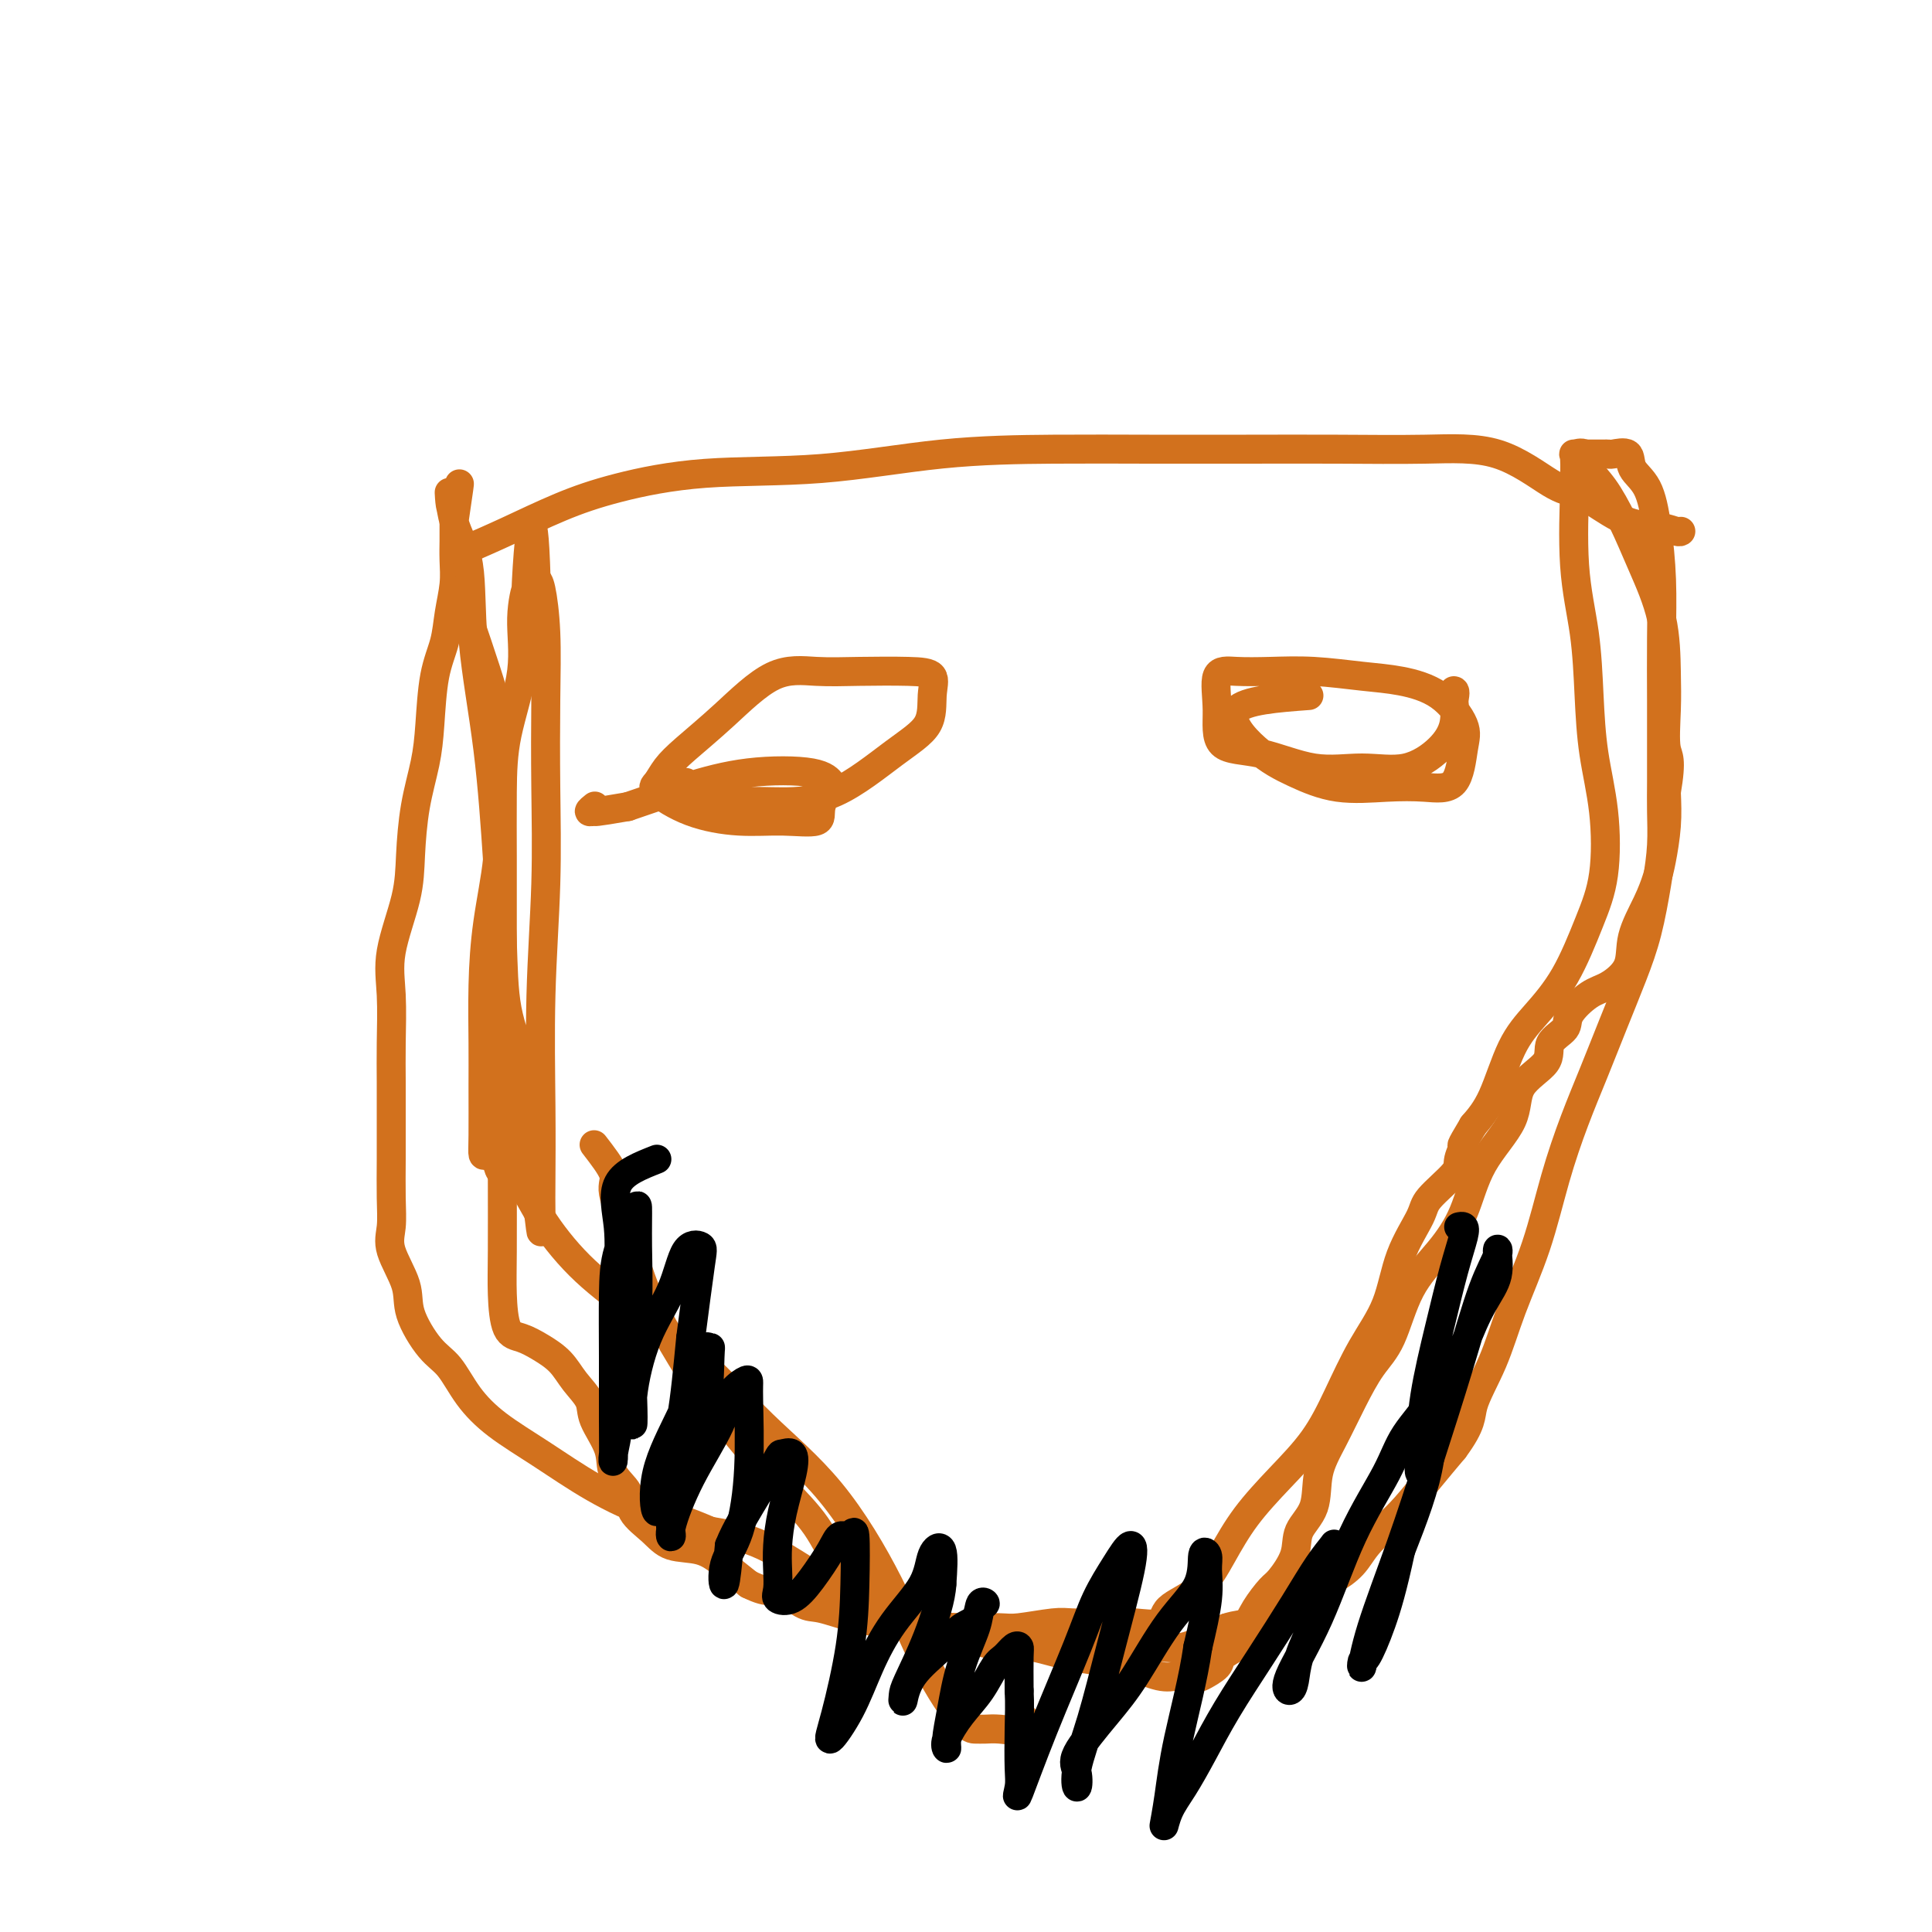 <svg viewBox='0 0 400 400' version='1.1' xmlns='http://www.w3.org/2000/svg' xmlns:xlink='http://www.w3.org/1999/xlink'><g fill='none' stroke='#D2711D' stroke-width='6' stroke-linecap='round' stroke-linejoin='round'><path d='M97,128c2.532,7.421 5.064,14.843 6,19c0.936,4.157 0.275,5.050 0,8c-0.275,2.950 -0.165,7.956 0,12c0.165,4.044 0.384,7.125 0,11c-0.384,3.875 -1.371,8.543 -2,13c-0.629,4.457 -0.901,8.704 -1,13c-0.099,4.296 -0.025,8.640 0,12c0.025,3.360 0.000,5.737 0,9c-0.000,3.263 0.024,7.414 0,10c-0.024,2.586 -0.098,3.609 0,4c0.098,0.391 0.367,0.150 1,0c0.633,-0.150 1.628,-0.209 2,0c0.372,0.209 0.120,0.685 0,1c-0.120,0.315 -0.109,0.469 0,1c0.109,0.531 0.317,1.437 1,2c0.683,0.563 1.842,0.781 3,1'/><path d='M107,244c1.859,2.089 3.008,4.812 5,8c1.992,3.188 4.828,6.842 8,10c3.172,3.158 6.681,5.820 11,9c4.319,3.180 9.447,6.876 14,11c4.553,4.124 8.532,8.674 13,13c4.468,4.326 9.424,8.427 14,14c4.576,5.573 8.773,12.618 12,19c3.227,6.382 5.485,12.102 8,17c2.515,4.898 5.287,8.975 7,11c1.713,2.025 2.368,1.999 3,2c0.632,0.001 1.241,0.028 2,0c0.759,-0.028 1.667,-0.111 3,0c1.333,0.111 3.090,0.414 4,0c0.910,-0.414 0.974,-1.547 1,-2c0.026,-0.453 0.013,-0.227 0,0'/><path d='M123,237c1.762,2.283 3.524,4.566 4,6c0.476,1.434 -0.333,2.020 0,4c0.333,1.980 1.809,5.353 3,9c1.191,3.647 2.097,7.568 4,12c1.903,4.432 4.802,9.375 7,13c2.198,3.625 3.695,5.932 6,9c2.305,3.068 5.418,6.897 8,10c2.582,3.103 4.634,5.481 7,8c2.366,2.519 5.047,5.179 7,8c1.953,2.821 3.177,5.801 5,8c1.823,2.199 4.246,3.615 6,5c1.754,1.385 2.839,2.738 4,4c1.161,1.262 2.396,2.433 4,3c1.604,0.567 3.576,0.530 5,1c1.424,0.470 2.302,1.446 4,2c1.698,0.554 4.218,0.684 6,1c1.782,0.316 2.826,0.817 4,1c1.174,0.183 2.479,0.049 3,0c0.521,-0.049 0.260,-0.013 1,0c0.740,0.013 2.481,0.004 4,0c1.519,-0.004 2.814,-0.001 4,0c1.186,0.001 2.262,0.002 4,0c1.738,-0.002 4.138,-0.006 6,0c1.862,0.006 3.187,0.024 5,0c1.813,-0.024 4.115,-0.089 6,0c1.885,0.089 3.354,0.332 5,0c1.646,-0.332 3.470,-1.238 5,-2c1.530,-0.762 2.765,-1.381 4,-2'/><path d='M254,337c2.220,-0.724 3.271,-0.534 4,-1c0.729,-0.466 1.135,-1.586 2,-3c0.865,-1.414 2.190,-3.120 3,-4c0.810,-0.880 1.105,-0.933 2,-2c0.895,-1.067 2.392,-3.150 3,-5c0.608,-1.850 0.329,-3.469 1,-5c0.671,-1.531 2.293,-2.975 3,-5c0.707,-2.025 0.499,-4.630 1,-7c0.501,-2.370 1.710,-4.505 3,-7c1.290,-2.495 2.661,-5.351 4,-8c1.339,-2.649 2.644,-5.092 4,-7c1.356,-1.908 2.761,-3.280 4,-6c1.239,-2.720 2.312,-6.788 4,-10c1.688,-3.212 3.992,-5.569 6,-8c2.008,-2.431 3.719,-4.936 5,-8c1.281,-3.064 2.130,-6.686 4,-10c1.870,-3.314 4.761,-6.319 6,-9c1.239,-2.681 0.826,-5.038 2,-7c1.174,-1.962 3.934,-3.531 5,-5c1.066,-1.469 0.437,-2.839 1,-4c0.563,-1.161 2.320,-2.111 3,-3c0.680,-0.889 0.285,-1.715 1,-3c0.715,-1.285 2.541,-3.028 4,-4c1.459,-0.972 2.552,-1.173 4,-2c1.448,-0.827 3.252,-2.280 4,-4c0.748,-1.720 0.439,-3.707 1,-6c0.561,-2.293 1.993,-4.891 3,-7c1.007,-2.109 1.590,-3.730 2,-5c0.410,-1.270 0.649,-2.188 1,-4c0.351,-1.812 0.815,-4.518 1,-7c0.185,-2.482 0.093,-4.741 0,-7'/><path d='M345,164c1.238,-7.215 0.334,-7.252 0,-9c-0.334,-1.748 -0.098,-5.207 0,-8c0.098,-2.793 0.056,-4.922 0,-8c-0.056,-3.078 -0.127,-7.106 -1,-11c-0.873,-3.894 -2.547,-7.654 -4,-11c-1.453,-3.346 -2.684,-6.280 -4,-9c-1.316,-2.720 -2.717,-5.228 -4,-7c-1.283,-1.772 -2.449,-2.809 -3,-4c-0.551,-1.191 -0.487,-2.538 -1,-3c-0.513,-0.462 -1.603,-0.040 -2,0c-0.397,0.040 -0.100,-0.302 0,1c0.100,1.302 0.002,4.247 0,5c-0.002,0.753 0.092,-0.688 0,2c-0.092,2.688 -0.372,9.503 0,15c0.372,5.497 1.394,9.675 2,14c0.606,4.325 0.796,8.798 1,13c0.204,4.202 0.423,8.134 1,12c0.577,3.866 1.513,7.667 2,12c0.487,4.333 0.525,9.199 0,13c-0.525,3.801 -1.613,6.536 -3,10c-1.387,3.464 -3.073,7.658 -5,11c-1.927,3.342 -4.094,5.834 -6,8c-1.906,2.166 -3.552,4.006 -5,7c-1.448,2.994 -2.700,7.141 -4,10c-1.300,2.859 -2.650,4.429 -4,6'/><path d='M305,233c-3.327,5.549 -2.146,3.923 -2,4c0.146,0.077 -0.745,1.857 -1,3c-0.255,1.143 0.124,1.650 -1,3c-1.124,1.350 -3.752,3.543 -5,5c-1.248,1.457 -1.116,2.179 -2,4c-0.884,1.821 -2.782,4.743 -4,8c-1.218,3.257 -1.755,6.851 -3,10c-1.245,3.149 -3.200,5.855 -5,9c-1.800,3.145 -3.447,6.730 -5,10c-1.553,3.270 -3.014,6.227 -5,9c-1.986,2.773 -4.498,5.364 -7,8c-2.502,2.636 -4.996,5.316 -7,8c-2.004,2.684 -3.519,5.370 -5,8c-1.481,2.630 -2.927,5.202 -5,7c-2.073,1.798 -4.773,2.821 -6,4c-1.227,1.179 -0.983,2.512 -2,3c-1.017,0.488 -3.297,0.130 -5,0c-1.703,-0.130 -2.830,-0.031 -4,0c-1.170,0.031 -2.382,-0.006 -4,0c-1.618,0.006 -3.641,0.054 -5,0c-1.359,-0.054 -2.054,-0.212 -4,0c-1.946,0.212 -5.143,0.793 -7,1c-1.857,0.207 -2.373,0.040 -4,0c-1.627,-0.040 -4.365,0.047 -7,0c-2.635,-0.047 -5.166,-0.229 -7,0c-1.834,0.229 -2.972,0.868 -5,0c-2.028,-0.868 -4.946,-3.243 -8,-5c-3.054,-1.757 -6.245,-2.896 -10,-5c-3.755,-2.104 -8.073,-5.173 -12,-7c-3.927,-1.827 -7.464,-2.414 -11,-3'/><path d='M147,317c-8.765,-3.790 -10.178,-3.264 -13,-4c-2.822,-0.736 -7.052,-2.736 -11,-5c-3.948,-2.264 -7.615,-4.794 -11,-7c-3.385,-2.206 -6.487,-4.087 -9,-6c-2.513,-1.913 -4.436,-3.856 -6,-6c-1.564,-2.144 -2.770,-4.488 -4,-6c-1.230,-1.512 -2.483,-2.192 -4,-4c-1.517,-1.808 -3.296,-4.746 -4,-7c-0.704,-2.254 -0.332,-3.825 -1,-6c-0.668,-2.175 -2.375,-4.953 -3,-7c-0.625,-2.047 -0.167,-3.364 0,-5c0.167,-1.636 0.045,-3.591 0,-6c-0.045,-2.409 -0.011,-5.272 0,-8c0.011,-2.728 0.000,-5.323 0,-8c-0.000,-2.677 0.010,-5.438 0,-8c-0.010,-2.562 -0.042,-4.925 0,-8c0.042,-3.075 0.157,-6.861 0,-10c-0.157,-3.139 -0.585,-5.632 0,-9c0.585,-3.368 2.184,-7.610 3,-11c0.816,-3.390 0.847,-5.928 1,-9c0.153,-3.072 0.426,-6.680 1,-10c0.574,-3.320 1.449,-6.354 2,-9c0.551,-2.646 0.778,-4.906 1,-8c0.222,-3.094 0.438,-7.023 1,-10c0.562,-2.977 1.471,-5.004 2,-7c0.529,-1.996 0.678,-3.963 1,-6c0.322,-2.037 0.818,-4.145 1,-6c0.182,-1.855 0.049,-3.456 0,-5c-0.049,-1.544 -0.013,-3.031 0,-4c0.013,-0.969 0.004,-1.420 0,-2c-0.004,-0.580 -0.002,-1.290 0,-2'/><path d='M94,108c2.075,-14.194 0.764,-5.179 0,-3c-0.764,2.179 -0.980,-2.478 -1,-3c-0.020,-0.522 0.155,3.091 1,6c0.845,2.909 2.359,5.114 3,9c0.641,3.886 0.407,9.452 1,16c0.593,6.548 2.012,14.077 3,22c0.988,7.923 1.545,16.239 2,23c0.455,6.761 0.808,11.967 1,17c0.192,5.033 0.223,9.892 1,14c0.777,4.108 2.299,7.464 3,12c0.701,4.536 0.580,10.250 1,15c0.420,4.750 1.381,8.534 2,12c0.619,3.466 0.897,6.613 1,7c0.103,0.387 0.031,-1.987 0,-4c-0.031,-2.013 -0.022,-3.667 0,-7c0.022,-3.333 0.058,-8.346 0,-15c-0.058,-6.654 -0.211,-14.951 0,-23c0.211,-8.049 0.786,-15.852 1,-23c0.214,-7.148 0.068,-13.642 0,-20c-0.068,-6.358 -0.060,-12.581 0,-18c0.060,-5.419 0.170,-10.036 0,-14c-0.170,-3.964 -0.620,-7.275 -1,-9c-0.380,-1.725 -0.690,-1.862 -1,-2'/><path d='M111,120c-0.627,-20.944 -1.695,-5.804 -2,0c-0.305,5.804 0.153,2.271 0,2c-0.153,-0.271 -0.917,2.719 -1,6c-0.083,3.281 0.514,6.853 0,11c-0.514,4.147 -2.138,8.869 -3,13c-0.862,4.131 -0.963,7.670 -1,12c-0.037,4.330 -0.010,9.451 0,14c0.010,4.549 0.003,8.525 0,13c-0.003,4.475 -0.001,9.450 0,15c0.001,5.550 0.002,11.676 0,18c-0.002,6.324 -0.006,12.846 0,19c0.006,6.154 0.024,11.942 0,16c-0.024,4.058 -0.088,6.388 0,9c0.088,2.612 0.329,5.507 1,7c0.671,1.493 1.770,1.586 3,2c1.230,0.414 2.589,1.151 4,2c1.411,0.849 2.872,1.811 4,3c1.128,1.189 1.921,2.603 3,4c1.079,1.397 2.444,2.775 3,4c0.556,1.225 0.303,2.298 1,4c0.697,1.702 2.343,4.034 3,6c0.657,1.966 0.326,3.567 1,5c0.674,1.433 2.353,2.697 3,4c0.647,1.303 0.261,2.644 1,4c0.739,1.356 2.601,2.725 4,4c1.399,1.275 2.334,2.455 4,3c1.666,0.545 4.064,0.454 6,1c1.936,0.546 3.410,1.727 5,3c1.590,1.273 3.295,2.636 5,4'/><path d='M155,328c4.809,2.373 4.831,0.807 6,1c1.169,0.193 3.485,2.145 5,3c1.515,0.855 2.228,0.614 4,1c1.772,0.386 4.604,1.399 7,2c2.396,0.601 4.357,0.790 6,1c1.643,0.210 2.968,0.441 5,1c2.032,0.559 4.770,1.445 8,2c3.230,0.555 6.952,0.777 10,1c3.048,0.223 5.421,0.445 8,1c2.579,0.555 5.364,1.441 8,2c2.636,0.559 5.124,0.790 7,1c1.876,0.210 3.141,0.398 5,1c1.859,0.602 4.313,1.620 6,2c1.687,0.380 2.607,0.124 4,0c1.393,-0.124 3.259,-0.117 4,0c0.741,0.117 0.358,0.342 1,0c0.642,-0.342 2.309,-1.251 3,-2c0.691,-0.749 0.404,-1.337 1,-2c0.596,-0.663 2.073,-1.402 3,-2c0.927,-0.598 1.304,-1.056 2,-2c0.696,-0.944 1.711,-2.374 3,-3c1.289,-0.626 2.852,-0.449 4,-1c1.148,-0.551 1.881,-1.830 3,-3c1.119,-1.170 2.623,-2.231 4,-3c1.377,-0.769 2.625,-1.246 4,-2c1.375,-0.754 2.877,-1.785 4,-3c1.123,-1.215 1.867,-2.613 3,-4c1.133,-1.387 2.654,-2.764 4,-4c1.346,-1.236 2.516,-2.333 4,-4c1.484,-1.667 3.281,-3.905 5,-6c1.719,-2.095 3.359,-4.048 5,-6'/><path d='M301,300c3.959,-5.341 3.356,-6.692 4,-9c0.644,-2.308 2.534,-5.573 4,-9c1.466,-3.427 2.506,-7.018 4,-11c1.494,-3.982 3.442,-8.357 5,-13c1.558,-4.643 2.728,-9.555 4,-14c1.272,-4.445 2.648,-8.425 4,-12c1.352,-3.575 2.680,-6.747 4,-10c1.320,-3.253 2.630,-6.587 4,-10c1.370,-3.413 2.798,-6.904 4,-10c1.202,-3.096 2.179,-5.796 3,-9c0.821,-3.204 1.488,-6.912 2,-10c0.512,-3.088 0.869,-5.555 1,-8c0.131,-2.445 0.035,-4.869 0,-7c-0.035,-2.131 -0.009,-3.969 0,-6c0.009,-2.031 -0.000,-4.256 0,-7c0.000,-2.744 0.010,-6.009 0,-10c-0.010,-3.991 -0.038,-8.710 0,-13c0.038,-4.290 0.142,-8.152 0,-12c-0.142,-3.848 -0.532,-7.682 -1,-11c-0.468,-3.318 -1.015,-6.118 -2,-8c-0.985,-1.882 -2.408,-2.844 -3,-4c-0.592,-1.156 -0.352,-2.506 -1,-3c-0.648,-0.494 -2.185,-0.132 -3,0c-0.815,0.132 -0.909,0.035 -1,0c-0.091,-0.035 -0.178,-0.010 -1,0c-0.822,0.010 -2.378,0.003 -3,0c-0.622,-0.003 -0.311,-0.001 0,0'/><path d='M96,114c2.817,-1.222 5.633,-2.444 9,-4c3.367,-1.556 7.284,-3.447 11,-5c3.716,-1.553 7.230,-2.770 12,-4c4.770,-1.230 10.797,-2.473 18,-3c7.203,-0.527 15.583,-0.337 24,-1c8.417,-0.663 16.871,-2.178 25,-3c8.129,-0.822 15.931,-0.952 23,-1c7.069,-0.048 13.404,-0.015 20,0c6.596,0.015 13.453,0.011 20,0c6.547,-0.011 12.782,-0.028 19,0c6.218,0.028 12.418,0.102 18,0c5.582,-0.102 10.547,-0.381 15,1c4.453,1.381 8.396,4.422 11,6c2.604,1.578 3.871,1.695 5,2c1.129,0.305 2.120,0.800 4,2c1.880,1.200 4.647,3.106 7,4c2.353,0.894 4.290,0.776 6,1c1.710,0.224 3.191,0.791 4,1c0.809,0.209 0.945,0.060 1,0c0.055,-0.060 0.027,-0.030 0,0'/><path d='M142,162c2.960,1.692 5.920,3.384 8,4c2.080,0.616 3.279,0.155 5,0c1.721,-0.155 3.963,-0.004 7,0c3.037,0.004 6.869,-0.139 11,-2c4.131,-1.861 8.560,-5.441 12,-8c3.440,-2.559 5.890,-4.097 7,-6c1.110,-1.903 0.881,-4.169 1,-6c0.119,-1.831 0.588,-3.225 0,-4c-0.588,-0.775 -2.233,-0.930 -5,-1c-2.767,-0.070 -6.655,-0.056 -10,0c-3.345,0.056 -6.146,0.153 -9,0c-2.854,-0.153 -5.762,-0.556 -9,1c-3.238,1.556 -6.806,5.072 -10,8c-3.194,2.928 -6.015,5.267 -8,7c-1.985,1.733 -3.136,2.861 -4,4c-0.864,1.139 -1.442,2.291 -2,3c-0.558,0.709 -1.098,0.977 0,2c1.098,1.023 3.833,2.803 7,4c3.167,1.197 6.765,1.813 10,2c3.235,0.187 6.108,-0.053 9,0c2.892,0.053 5.803,0.400 7,0c1.197,-0.400 0.678,-1.545 1,-3c0.322,-1.455 1.484,-3.219 2,-4c0.516,-0.781 0.387,-0.579 0,-1c-0.387,-0.421 -1.032,-1.463 -4,-2c-2.968,-0.537 -8.261,-0.568 -13,0c-4.739,0.568 -8.926,1.734 -13,3c-4.074,1.266 -8.037,2.633 -12,4'/><path d='M130,167c-7.388,1.293 -6.856,1.027 -7,1c-0.144,-0.027 -0.962,0.185 -1,0c-0.038,-0.185 0.703,-0.767 1,-1c0.297,-0.233 0.148,-0.116 0,0'/><path d='M271,144c-6.605,0.489 -13.210,0.979 -15,3c-1.790,2.021 1.236,5.574 4,8c2.764,2.426 5.265,3.724 8,5c2.735,1.276 5.702,2.529 9,3c3.298,0.471 6.925,0.159 10,0c3.075,-0.159 5.596,-0.164 8,0c2.404,0.164 4.690,0.496 6,-1c1.310,-1.496 1.643,-4.820 2,-7c0.357,-2.180 0.738,-3.215 0,-5c-0.738,-1.785 -2.597,-4.321 -5,-6c-2.403,-1.679 -5.352,-2.502 -8,-3c-2.648,-0.498 -4.994,-0.671 -8,-1c-3.006,-0.329 -6.672,-0.815 -10,-1c-3.328,-0.185 -6.319,-0.070 -9,0c-2.681,0.070 -5.051,0.097 -7,0c-1.949,-0.097 -3.477,-0.316 -4,1c-0.523,1.316 -0.040,4.166 0,7c0.040,2.834 -0.361,5.652 1,7c1.361,1.348 4.486,1.226 8,2c3.514,0.774 7.418,2.445 11,3c3.582,0.555 6.841,-0.006 10,0c3.159,0.006 6.218,0.579 9,0c2.782,-0.579 5.287,-2.310 7,-4c1.713,-1.690 2.632,-3.340 3,-5c0.368,-1.660 0.184,-3.330 0,-5'/><path d='M301,145c0.467,-2.000 0.133,-2.000 0,-2c-0.133,0.000 -0.067,0.000 0,0'/></g>
<g fill='none' stroke='#000000' stroke-width='6' stroke-linecap='round' stroke-linejoin='round'><path d='M136,240c-3.381,1.328 -6.763,2.655 -8,5c-1.237,2.345 -0.331,5.707 0,9c0.331,3.293 0.085,6.517 0,10c-0.085,3.483 -0.009,7.226 0,11c0.009,3.774 -0.050,7.580 0,11c0.050,3.420 0.210,6.455 0,9c-0.210,2.545 -0.789,4.599 -1,6c-0.211,1.401 -0.056,2.149 0,1c0.056,-1.149 0.011,-4.194 0,-8c-0.011,-3.806 0.011,-8.374 0,-13c-0.011,-4.626 -0.056,-9.310 0,-13c0.056,-3.690 0.212,-6.387 1,-9c0.788,-2.613 2.207,-5.142 3,-7c0.793,-1.858 0.958,-3.045 1,-2c0.042,1.045 -0.041,4.323 0,8c0.041,3.677 0.205,7.753 0,12c-0.205,4.247 -0.780,8.663 -1,12c-0.220,3.337 -0.085,5.593 0,8c0.085,2.407 0.118,4.963 0,5c-0.118,0.037 -0.389,-2.446 0,-6c0.389,-3.554 1.436,-8.178 3,-12c1.564,-3.822 3.643,-6.842 5,-10c1.357,-3.158 1.993,-6.455 3,-8c1.007,-1.545 2.387,-1.339 3,-1c0.613,0.339 0.461,0.811 0,4c-0.461,3.189 -1.230,9.094 -2,15'/><path d='M143,277c-0.608,6.199 -1.129,12.196 -2,17c-0.871,4.804 -2.093,8.414 -3,12c-0.907,3.586 -1.498,7.149 -2,7c-0.502,-0.149 -0.915,-4.011 0,-8c0.915,-3.989 3.160,-8.104 5,-12c1.840,-3.896 3.277,-7.573 4,-10c0.723,-2.427 0.732,-3.605 1,-4c0.268,-0.395 0.796,-0.006 1,0c0.204,0.006 0.083,-0.369 0,2c-0.083,2.369 -0.130,7.482 -1,12c-0.870,4.518 -2.563,8.440 -4,12c-1.437,3.560 -2.616,6.757 -3,9c-0.384,2.243 0.028,3.531 0,4c-0.028,0.469 -0.495,0.118 0,-2c0.495,-2.118 1.951,-6.005 4,-10c2.049,-3.995 4.692,-8.100 6,-11c1.308,-2.900 1.280,-4.596 2,-6c0.720,-1.404 2.188,-2.516 3,-3c0.812,-0.484 0.967,-0.341 1,0c0.033,0.341 -0.055,0.879 0,4c0.055,3.121 0.252,8.825 0,14c-0.252,5.175 -0.954,9.820 -2,13c-1.046,3.180 -2.435,4.895 -3,7c-0.565,2.105 -0.304,4.602 0,4c0.304,-0.602 0.652,-4.301 1,-8'/><path d='M151,320c1.279,-3.318 3.977,-7.612 6,-11c2.023,-3.388 3.373,-5.868 4,-7c0.627,-1.132 0.532,-0.915 1,-1c0.468,-0.085 1.498,-0.470 2,0c0.502,0.470 0.475,1.796 0,4c-0.475,2.204 -1.397,5.287 -2,8c-0.603,2.713 -0.885,5.055 -1,7c-0.115,1.945 -0.062,3.492 0,5c0.062,1.508 0.131,2.977 0,4c-0.131,1.023 -0.464,1.601 0,2c0.464,0.399 1.724,0.621 3,0c1.276,-0.621 2.566,-2.083 4,-4c1.434,-1.917 3.012,-4.290 4,-6c0.988,-1.710 1.388,-2.759 2,-3c0.612,-0.241 1.437,0.325 2,0c0.563,-0.325 0.866,-1.539 1,0c0.134,1.539 0.101,5.833 0,10c-0.101,4.167 -0.268,8.208 -1,13c-0.732,4.792 -2.029,10.336 -3,14c-0.971,3.664 -1.616,5.448 -1,5c0.616,-0.448 2.492,-3.128 4,-6c1.508,-2.872 2.646,-5.938 4,-9c1.354,-3.062 2.924,-6.122 5,-9c2.076,-2.878 4.660,-5.576 6,-8c1.340,-2.424 1.438,-4.576 2,-6c0.562,-1.424 1.589,-2.121 2,-1c0.411,1.121 0.205,4.061 0,7'/><path d='M195,328c-0.143,2.914 -1.500,7.198 -3,11c-1.500,3.802 -3.143,7.123 -4,9c-0.857,1.877 -0.929,2.311 -1,3c-0.071,0.689 -0.142,1.634 0,1c0.142,-0.634 0.496,-2.846 2,-5c1.504,-2.154 4.159,-4.248 6,-6c1.841,-1.752 2.868,-3.162 4,-4c1.132,-0.838 2.369,-1.105 3,-2c0.631,-0.895 0.657,-2.417 1,-3c0.343,-0.583 1.003,-0.226 1,0c-0.003,0.226 -0.670,0.322 -1,1c-0.330,0.678 -0.322,1.938 -1,4c-0.678,2.062 -2.040,4.927 -3,8c-0.960,3.073 -1.517,6.353 -2,9c-0.483,2.647 -0.891,4.660 -1,6c-0.109,1.340 0.082,2.006 0,2c-0.082,-0.006 -0.437,-0.683 0,-2c0.437,-1.317 1.665,-3.274 3,-5c1.335,-1.726 2.778,-3.219 4,-5c1.222,-1.781 2.222,-3.848 3,-5c0.778,-1.152 1.333,-1.389 2,-2c0.667,-0.611 1.447,-1.597 2,-2c0.553,-0.403 0.880,-0.224 1,0c0.120,0.224 0.034,0.493 0,2c-0.034,1.507 -0.017,4.254 0,7'/><path d='M211,350c0.159,2.769 0.055,5.191 0,8c-0.055,2.809 -0.062,6.004 0,8c0.062,1.996 0.193,2.791 0,4c-0.193,1.209 -0.709,2.831 0,1c0.709,-1.831 2.641,-7.117 5,-13c2.359,-5.883 5.143,-12.365 7,-17c1.857,-4.635 2.787,-7.422 4,-10c1.213,-2.578 2.709,-4.945 4,-7c1.291,-2.055 2.377,-3.797 3,-4c0.623,-0.203 0.783,1.132 0,5c-0.783,3.868 -2.510,10.267 -4,16c-1.490,5.733 -2.744,10.799 -4,15c-1.256,4.201 -2.515,7.535 -3,10c-0.485,2.465 -0.197,4.059 0,4c0.197,-0.059 0.304,-1.770 0,-3c-0.304,-1.230 -1.020,-1.978 0,-4c1.020,-2.022 3.775,-5.316 6,-8c2.225,-2.684 3.921,-4.756 6,-8c2.079,-3.244 4.543,-7.661 7,-11c2.457,-3.339 4.909,-5.602 6,-8c1.091,-2.398 0.823,-4.933 1,-6c0.177,-1.067 0.800,-0.668 1,0c0.200,0.668 -0.023,1.603 0,3c0.023,1.397 0.292,3.256 0,6c-0.292,2.744 -1.146,6.372 -2,10'/><path d='M248,341c-0.957,6.621 -2.851,13.673 -4,19c-1.149,5.327 -1.554,8.928 -2,12c-0.446,3.072 -0.933,5.614 -1,6c-0.067,0.386 0.286,-1.385 1,-3c0.714,-1.615 1.789,-3.072 3,-5c1.211,-1.928 2.557,-4.325 4,-7c1.443,-2.675 2.983,-5.628 5,-9c2.017,-3.372 4.513,-7.164 7,-11c2.487,-3.836 4.966,-7.716 7,-11c2.034,-3.284 3.622,-5.974 5,-8c1.378,-2.026 2.544,-3.390 3,-4c0.456,-0.610 0.200,-0.466 0,1c-0.200,1.466 -0.343,4.254 -1,7c-0.657,2.746 -1.827,5.451 -3,8c-1.173,2.549 -2.350,4.943 -3,7c-0.650,2.057 -0.775,3.778 -1,5c-0.225,1.222 -0.552,1.946 -1,2c-0.448,0.054 -1.018,-0.562 0,-3c1.018,-2.438 3.623,-6.697 6,-12c2.377,-5.303 4.527,-11.651 7,-17c2.473,-5.349 5.270,-9.701 7,-13c1.730,-3.299 2.395,-5.547 4,-8c1.605,-2.453 4.152,-5.111 5,-7c0.848,-1.889 -0.002,-3.009 0,-1c0.002,2.009 0.858,7.145 0,13c-0.858,5.855 -3.429,12.427 -6,19'/><path d='M290,321c-1.668,7.775 -2.836,11.713 -4,15c-1.164,3.287 -2.322,5.924 -3,7c-0.678,1.076 -0.875,0.591 -1,1c-0.125,0.409 -0.176,1.714 0,1c0.176,-0.714 0.581,-3.445 2,-8c1.419,-4.555 3.852,-10.932 6,-17c2.148,-6.068 4.011,-11.826 6,-18c1.989,-6.174 4.104,-12.764 6,-19c1.896,-6.236 3.572,-12.117 5,-16c1.428,-3.883 2.609,-5.766 3,-7c0.391,-1.234 -0.009,-1.817 0,-1c0.009,0.817 0.428,3.034 0,5c-0.428,1.966 -1.702,3.679 -3,6c-1.298,2.321 -2.621,5.248 -4,9c-1.379,3.752 -2.813,8.328 -4,12c-1.187,3.672 -2.127,6.441 -3,9c-0.873,2.559 -1.678,4.907 -2,5c-0.322,0.093 -0.160,-2.069 0,-5c0.160,-2.931 0.317,-6.631 1,-11c0.683,-4.369 1.893,-9.405 3,-14c1.107,-4.595 2.111,-8.747 3,-12c0.889,-3.253 1.662,-5.607 2,-7c0.338,-1.393 0.239,-1.827 0,-2c-0.239,-0.173 -0.620,-0.087 -1,0'/></g>
</svg>